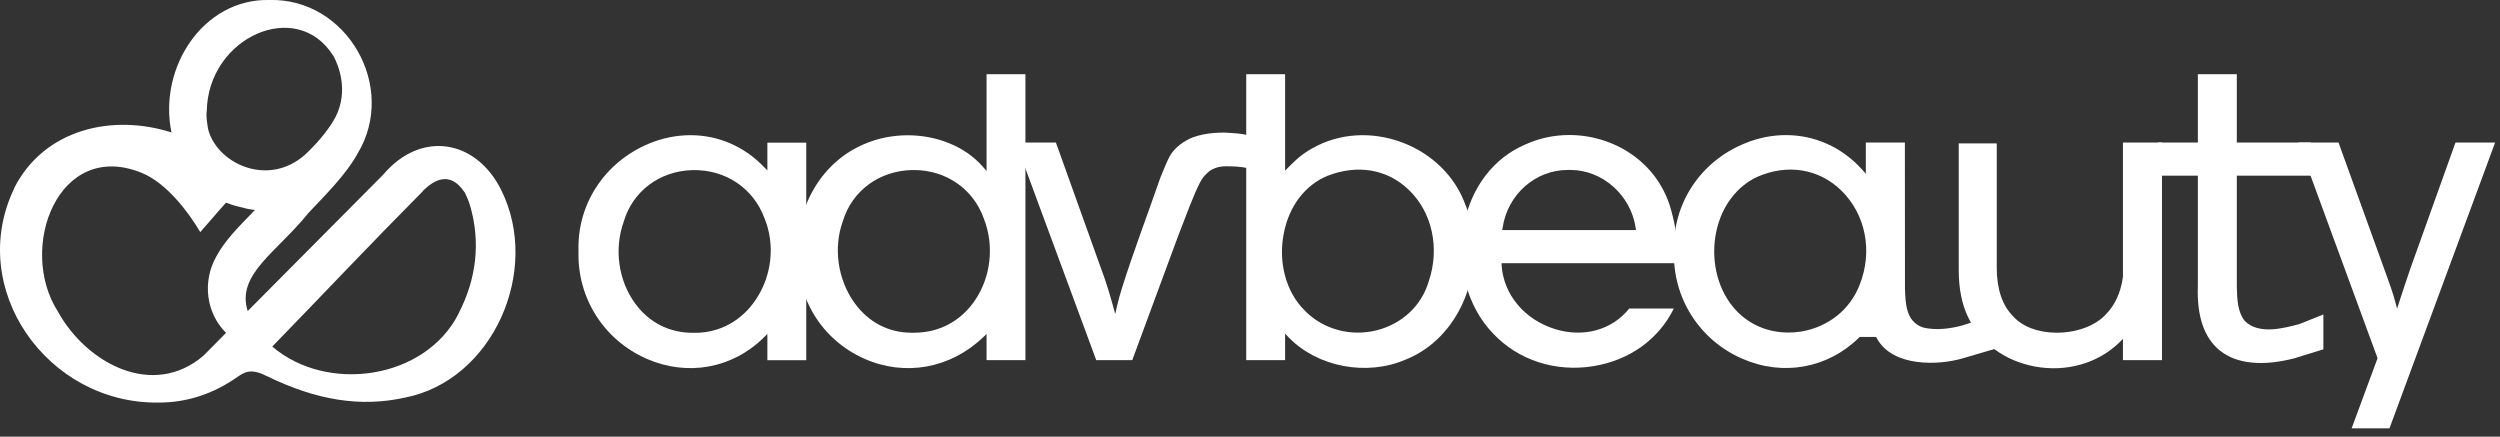 <svg xmlns="http://www.w3.org/2000/svg" fill="none" viewBox="0 0 292 51" height="51" width="292">
<rect x="0" y="0" width="292" height="51" fill="#333333" stroke="none"/>
<g clip-path="url(#clip0_1015_18)">
<path fill="white" d="M58.53 22.17C55.57 16.25 49.14 15.21 44.75 20.41L28.93 36.33C27.58 32.04 32.31 29.5 36.02 24.88C38.08 22.7 40.47 20.32 41.77 17.93C46.47 10.15 40.51 -0.25 31.45 -1.94553e-06C23.72 -0.17 18.46 7.93 20.03 15.47C13.13 13.26 5.19 15.07 1.68 21.92V21.96C-4 33.7 5.51 47.18 18.5 47.02C21.83 47.03 24.96 46 27.81 43.97C29 43.12 29.84 43.28 31.15 43.92C37.01 46.78 42.14 47.58 47.3 46.44C57.55 44.44 63.25 31.62 58.53 22.17ZM24.15 12.97C24.31 4.33 34.68 -0.28 38.92 6.51H38.93V6.53C38.93 6.53 39 6.63 39.02 6.68C39.41 7.43 40.84 10.52 39.15 13.75C39.15 13.76 39.15 13.77 39.13 13.78C38.22 15.42 36.86 16.91 35.62 18.08C31.17 21.98 25.2 18.97 24.29 15C24.2 14.34 24.04 13.65 24.15 12.97ZM26.4 38.88L26.3 38.98L23.78 41.53C17.89 46.59 10.12 42.49 6.75 36.37C2.02 28.95 6.83 16.18 16.6 20.21C19.37 21.36 21.91 24.59 23.39 27.11C24.31 26.08 25.46 24.7 26.4 23.67L27.07 23.91C27.35 24.01 27.64 24.08 27.93 24.15C28.52 24.3 29.15 24.48 29.78 24.52C29.78 24.53 29.35 24.94 29.35 24.97C27.85 26.52 26.26 28.09 25.24 30C23.63 32.9 24.06 36.54 26.4 38.88ZM53.57 36.62C49.67 44.33 38.22 45.97 31.8 40.48C37.68 34.43 43.08 28.69 49.39 22.33V22.32C49.4 22.3 49.42 22.28 49.43 22.26C50.44 21.29 52.44 19.7 54.27 22.47C54.28 22.47 54.28 22.46 54.28 22.47C54.4 22.72 54.7 23.33 54.91 24.03C56.15 28.29 55.65 32.59 53.56 36.61L53.57 36.62Z"></path>
<path fill="white" d="M230.68 37.54L229.17 38.02C228.15 38.3 226.21 38.68 224.55 38.23C222.62 37.53 222.56 35.49 222.5 33.68V33.5L222.49 16.65H217.93V20.3L217.5 19.81C215.12 17.17 211.94 15.78 208.6 15.78C207.03 15.78 205.43 16.08 203.86 16.72C198.62 18.82 195.35 23.77 195.52 29.32C195.35 34.77 198.47 39.7 203.48 41.89C208.24 43.98 213.48 43.03 217.15 39.42L217.22 39.35H219.13L219.2 39.49C219.2 39.49 219.25 39.58 219.27 39.61C221.14 42.87 226.41 42.7 229.29 41.84C230.17 41.57 232.47 40.91 233.38 40.64L230.68 37.54ZM217.2 33.28C216.09 36.17 213.52 38.21 210.34 38.73C209.84 38.81 209.35 38.84 208.86 38.84C206.33 38.84 204 37.78 202.42 35.85C200.51 33.55 199.77 30.13 200.49 26.92C201.13 24.06 202.86 21.77 205.24 20.66C208.76 19.11 212.42 19.7 215.03 22.22C217.92 25.02 218.77 29.36 217.2 33.28Z"></path>
<path fill="white" d="M89.63 16.66V19.91L89.2 19.47C86.87 17.05 83.83 15.79 80.65 15.79C79.02 15.79 77.34 16.12 75.71 16.81C70.58 18.99 67.39 23.9 67.57 29.33C67.4 34.79 70.53 39.72 75.54 41.91C80.3 43.99 85.54 43.04 89.2 39.43L89.63 39.01V42.07H94.17V16.66H89.63ZM88.27 35.01C86.62 37.47 84.05 38.87 81.23 38.87H80.89C78.18 38.87 75.81 37.67 74.19 35.45C72.22 32.76 71.71 29.09 72.85 25.89C73.89 22.35 77.02 19.99 80.83 19.87C84.72 19.76 88.03 21.99 89.31 25.54C90.55 28.57 90.16 32.21 88.27 35.01Z"></path>
<path fill="white" d="M115.23 8.67V19.97L114.79 19.47C112.73 17.1 109.42 15.8 106.02 15.8C104.28 15.8 102.52 16.14 100.89 16.85C96.16 18.87 93.13 23.76 93.17 29.32C93.02 34.89 96.01 39.7 100.96 41.9C105.7 44 111 43.04 114.81 39.41L115.23 39.01V42.06H119.77V8.67H115.23ZM113.87 35.09C112.21 37.52 109.69 38.86 106.78 38.86H106.45C103.79 38.86 101.44 37.64 99.82 35.4C97.85 32.7 97.31 28.93 98.45 25.82C99.52 22.28 102.7 19.94 106.54 19.86H106.74C110.5 19.86 113.69 22.07 114.91 25.53C116.15 28.66 115.75 32.33 113.87 35.09Z"></path>
<path fill="white" d="M171.19 23.98H171.18C169.99 20.62 167.27 17.94 163.73 16.62C160.19 15.31 156.39 15.56 153.3 17.31C152.56 17.71 151.88 18.21 151.31 18.74C151.03 18.99 150.77 19.25 150.53 19.5L150.1 19.92V8.67H145.56V42.06H150.1V38.97L150.53 39.42C153.9 42.88 159.65 43.97 164.2 41.99C167.2 40.79 169.6 38.34 170.98 35.11C172.51 31.51 172.59 27.45 171.19 23.98ZM166.89 32.82C166.06 35.68 163.78 37.83 160.79 38.58C160.06 38.76 159.33 38.85 158.6 38.85C156.26 38.85 154 37.93 152.38 36.26C150.21 34.11 149.27 30.65 149.95 27.24C150.57 24.06 152.44 21.61 155.06 20.53C158.58 19.17 162.03 19.76 164.53 22.16C167.27 24.77 168.19 28.96 166.89 32.82Z"></path>
<path fill="white" d="M195.21 24.62C194.78 22.97 193.99 21.45 192.91 20.15C191.82 18.85 190.44 17.78 188.85 17.02C187.09 16.19 185.21 15.77 183.33 15.77C181.45 15.77 179.76 16.15 178.1 16.9C174.45 18.48 171.87 21.85 171 26.16C170.05 30.88 171.34 35.78 174.38 38.94C177.3 42.07 181.7 43.5 186.15 42.76C190.34 42.07 193.73 39.63 195.5 36.04H190.29C188.28 38.54 184.99 39.46 181.67 38.45C178.09 37.36 175.63 34.44 175.39 31.01V30.74H195.72L195.77 30.58C195.8 30.43 195.82 30.2 195.85 29.86C195.93 28.09 195.74 26.52 195.21 24.62ZM175.46 26.87L175.51 26.58C176.09 22.71 179.33 19.85 183.11 19.85H183.44C187.15 19.85 190.47 22.78 191.04 26.58L191.08 26.87H175.46Z"></path>
<path fill="white" d="M147.88 16.44V20.26L146.52 19.83C145.64 19.57 144.69 19.44 143.8 19.43C142.92 19.4 142.28 19.41 141.48 19.84C141.07 20.07 140.58 20.65 140.58 20.65C140.09 21.26 139.41 22.82 138.06 26.39C138 26.53 137.87 26.88 137.73 27.24C137.59 27.63 137.44 28.03 137.37 28.2L132.25 42.06H128.04L118.65 16.65H123.33L128.6 31.35C129.17 32.84 129.67 34.54 129.99 35.7L130.26 36.67L130.48 35.69C130.99 33.43 132.91 28.1 134.31 24.2C134.81 22.8 135.25 21.57 135.53 20.75C135.58 20.62 136.39 18.6 136.65 18.21C137.09 17.43 137.87 16.74 138.91 16.22C140.02 15.67 142.06 15.37 143.78 15.53C144.82 15.58 145.79 15.75 146.64 16.01L147.88 16.44Z"></path>
<path fill="white" d="M291.43 16.65L279.09 50.03H274.67L277.7 41.84L268.45 16.65H273.14L278.45 31.34L278.72 32.08C279.08 33.09 279.5 34.23 279.76 35.23L279.98 36.05L280.24 35.24C280.67 33.91 281.08 32.69 281.54 31.34L286.8 16.65H291.43Z"></path>
<path fill="white" d="M252.52 16.65V42.06H247.96V39.58L247.54 40C245.03 42.44 241.35 43.49 237.68 42.81C234.11 42.15 231.25 40.02 229.83 36.95C229.14 35.49 228.78 33.68 228.78 31.57V16.75H233.22V31.26C233.22 33.76 233.87 35.67 235.12 36.93C236.19 38.14 238.02 38.84 240.13 38.86C242.5 38.88 244.71 38.07 245.93 36.75C247.01 35.68 247.7 34.21 247.96 32.34V16.65H252.52Z"></path>
<path fill="white" d="M271.37 36.73V40.8L268.36 41.73L268.06 41.83C264.27 42.82 261.24 42.51 259.29 40.95C257.44 39.47 256.57 36.91 256.71 33.35V20.52H252.03V16.65H256.71V8.67H261.26V16.65H269.92V20.52H261.26V33.5C261.3 34.99 261.34 36.39 262.18 37.48C263.81 39.11 266.64 38.36 268.54 37.86L271.37 36.73Z"></path>
</g>
<defs>
<clipPath id="clip0_1015_18">
<rect fill="white" height="50.03" width="291.43"></rect>
</clipPath>
</defs>
</svg>
